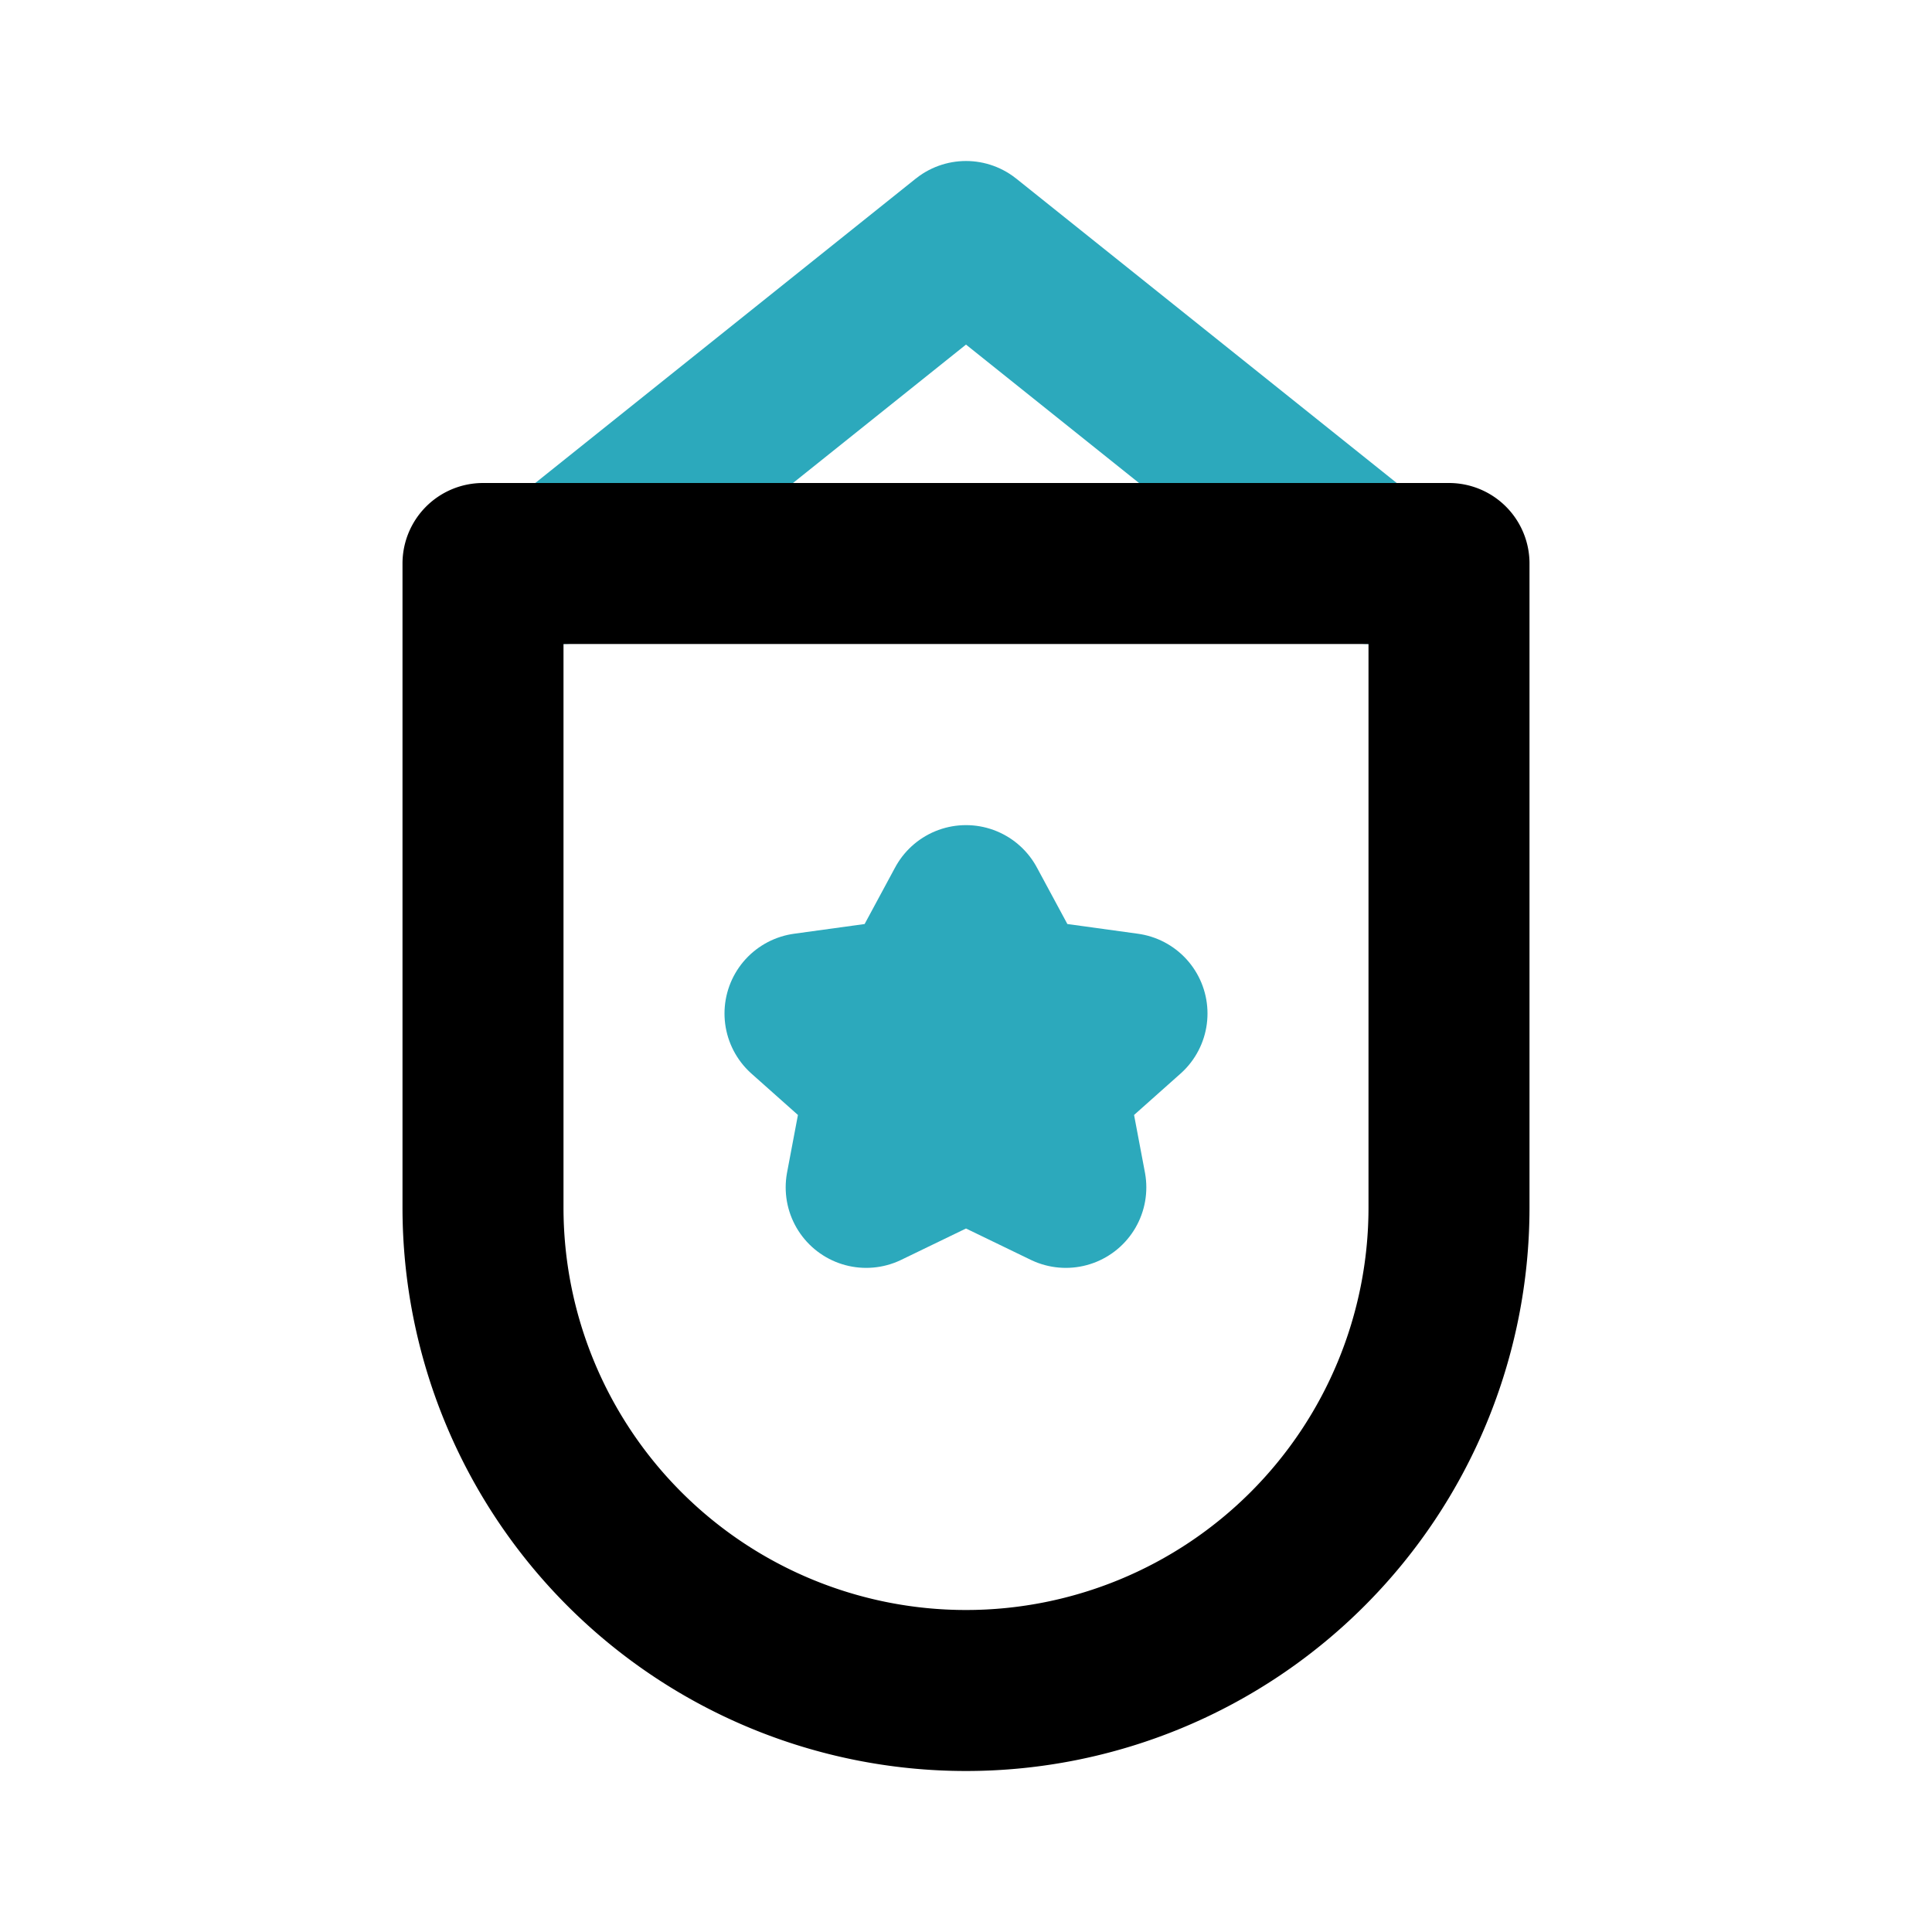 <?xml version="1.0" encoding="utf-8"?>
<svg fill="#000000" width="800px" height="800px" viewBox="0 0 24 24" id="pennant-7" data-name="Line Color" xmlns="http://www.w3.org/2000/svg" class="icon line-color"><polygon id="secondary" points="12 11.25 11.38 12.4 10 12.59 11 13.48 10.76 14.75 12 14.15 13.24 14.75 13 13.48 14 12.59 12.62 12.4 12 11.25" style="fill: none; stroke: rgb(44, 169, 188); stroke-linecap: round; stroke-linejoin: round; stroke-width: 2;"></polygon><polyline id="secondary-2" data-name="secondary" points="7 7 12 3 17 7" style="fill: none; stroke: rgb(44, 169, 188); stroke-linecap: round; stroke-linejoin: round; stroke-width: 2;"></polyline><path id="primary" d="M18,7v8a6,6,0,0,1-6,6h0a6,6,0,0,1-6-6V7Z" style="fill: none; stroke: rgb(0, 0, 0); stroke-linecap: round; stroke-linejoin: round; stroke-width: 2;"></path></svg>